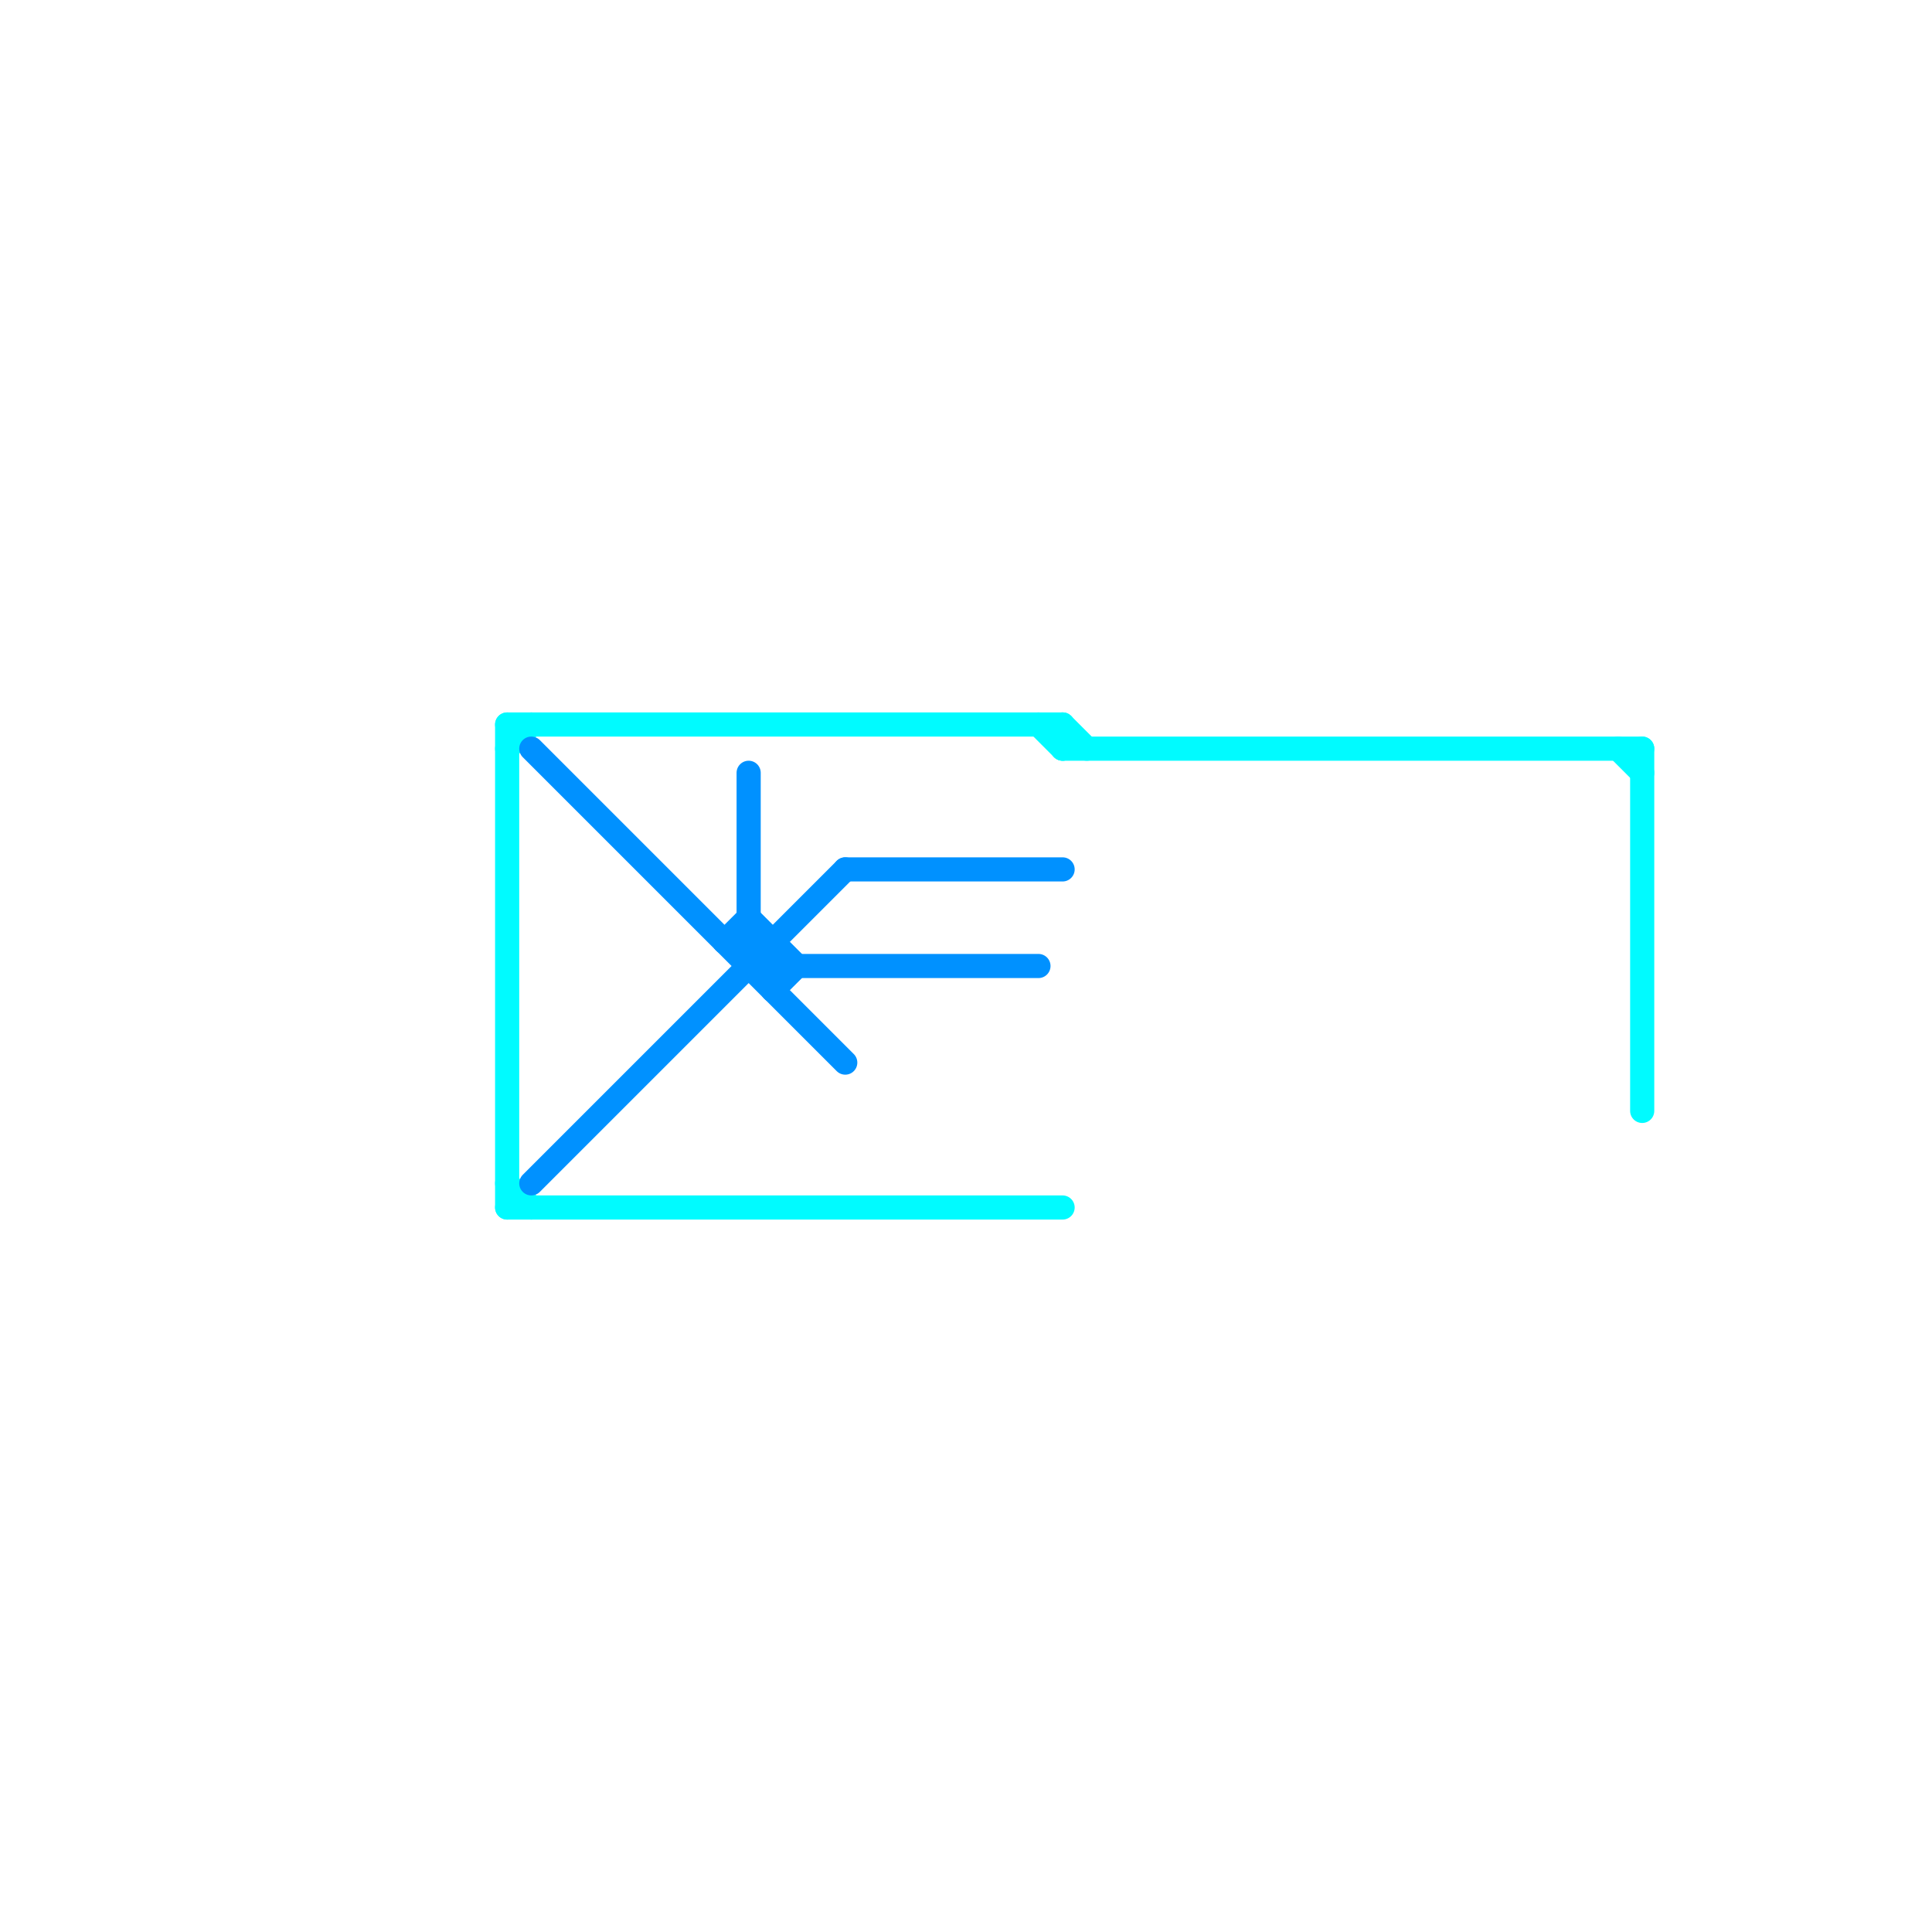 
<svg version="1.1" xmlns="http://www.w3.org/2000/svg" viewBox="0 0 80 80">
<style>text { font: 1px Helvetica; font-weight: 600; white-space: pre; dominant-baseline: central; } line { stroke-width: 1; fill: none; stroke-linecap: round; stroke-linejoin: round; } .c0 { stroke: #00fbff } .c1 { stroke: #0091ff }</style><defs><g id="wm-xf"><circle r="1.2" fill="#000"/><circle r="0.9" fill="#fff"/><circle r="0.6" fill="#000"/><circle r="0.3" fill="#fff"/></g><g id="wm"><circle r="0.6" fill="#000"/><circle r="0.3" fill="#fff"/></g></defs><line class="c0" x1="67" y1="31" x2="68" y2="32"/><line class="c0" x1="44" y1="30" x2="44" y2="31"/><line class="c0" x1="44" y1="30" x2="45" y2="31"/><line class="c0" x1="21" y1="30" x2="21" y2="50"/><line class="c0" x1="44" y1="31" x2="68" y2="31"/><line class="c0" x1="21" y1="30" x2="44" y2="30"/><line class="c0" x1="21" y1="50" x2="44" y2="50"/><line class="c0" x1="21" y1="49" x2="22" y2="50"/><line class="c0" x1="68" y1="31" x2="68" y2="46"/><line class="c0" x1="21" y1="31" x2="22" y2="30"/><line class="c0" x1="43" y1="30" x2="44" y2="31"/><line class="c1" x1="31" y1="32" x2="31" y2="40"/><line class="c1" x1="31" y1="39" x2="32" y2="40"/><line class="c1" x1="22" y1="49" x2="35" y2="36"/><line class="c1" x1="31" y1="40" x2="43" y2="40"/><line class="c1" x1="35" y1="36" x2="44" y2="36"/><line class="c1" x1="31" y1="38" x2="33" y2="40"/><line class="c1" x1="30" y1="39" x2="32" y2="39"/><line class="c1" x1="32" y1="39" x2="32" y2="41"/><line class="c1" x1="30" y1="39" x2="31" y2="38"/><line class="c1" x1="22" y1="31" x2="35" y2="44"/><line class="c1" x1="32" y1="41" x2="33" y2="40"/>
</svg>
